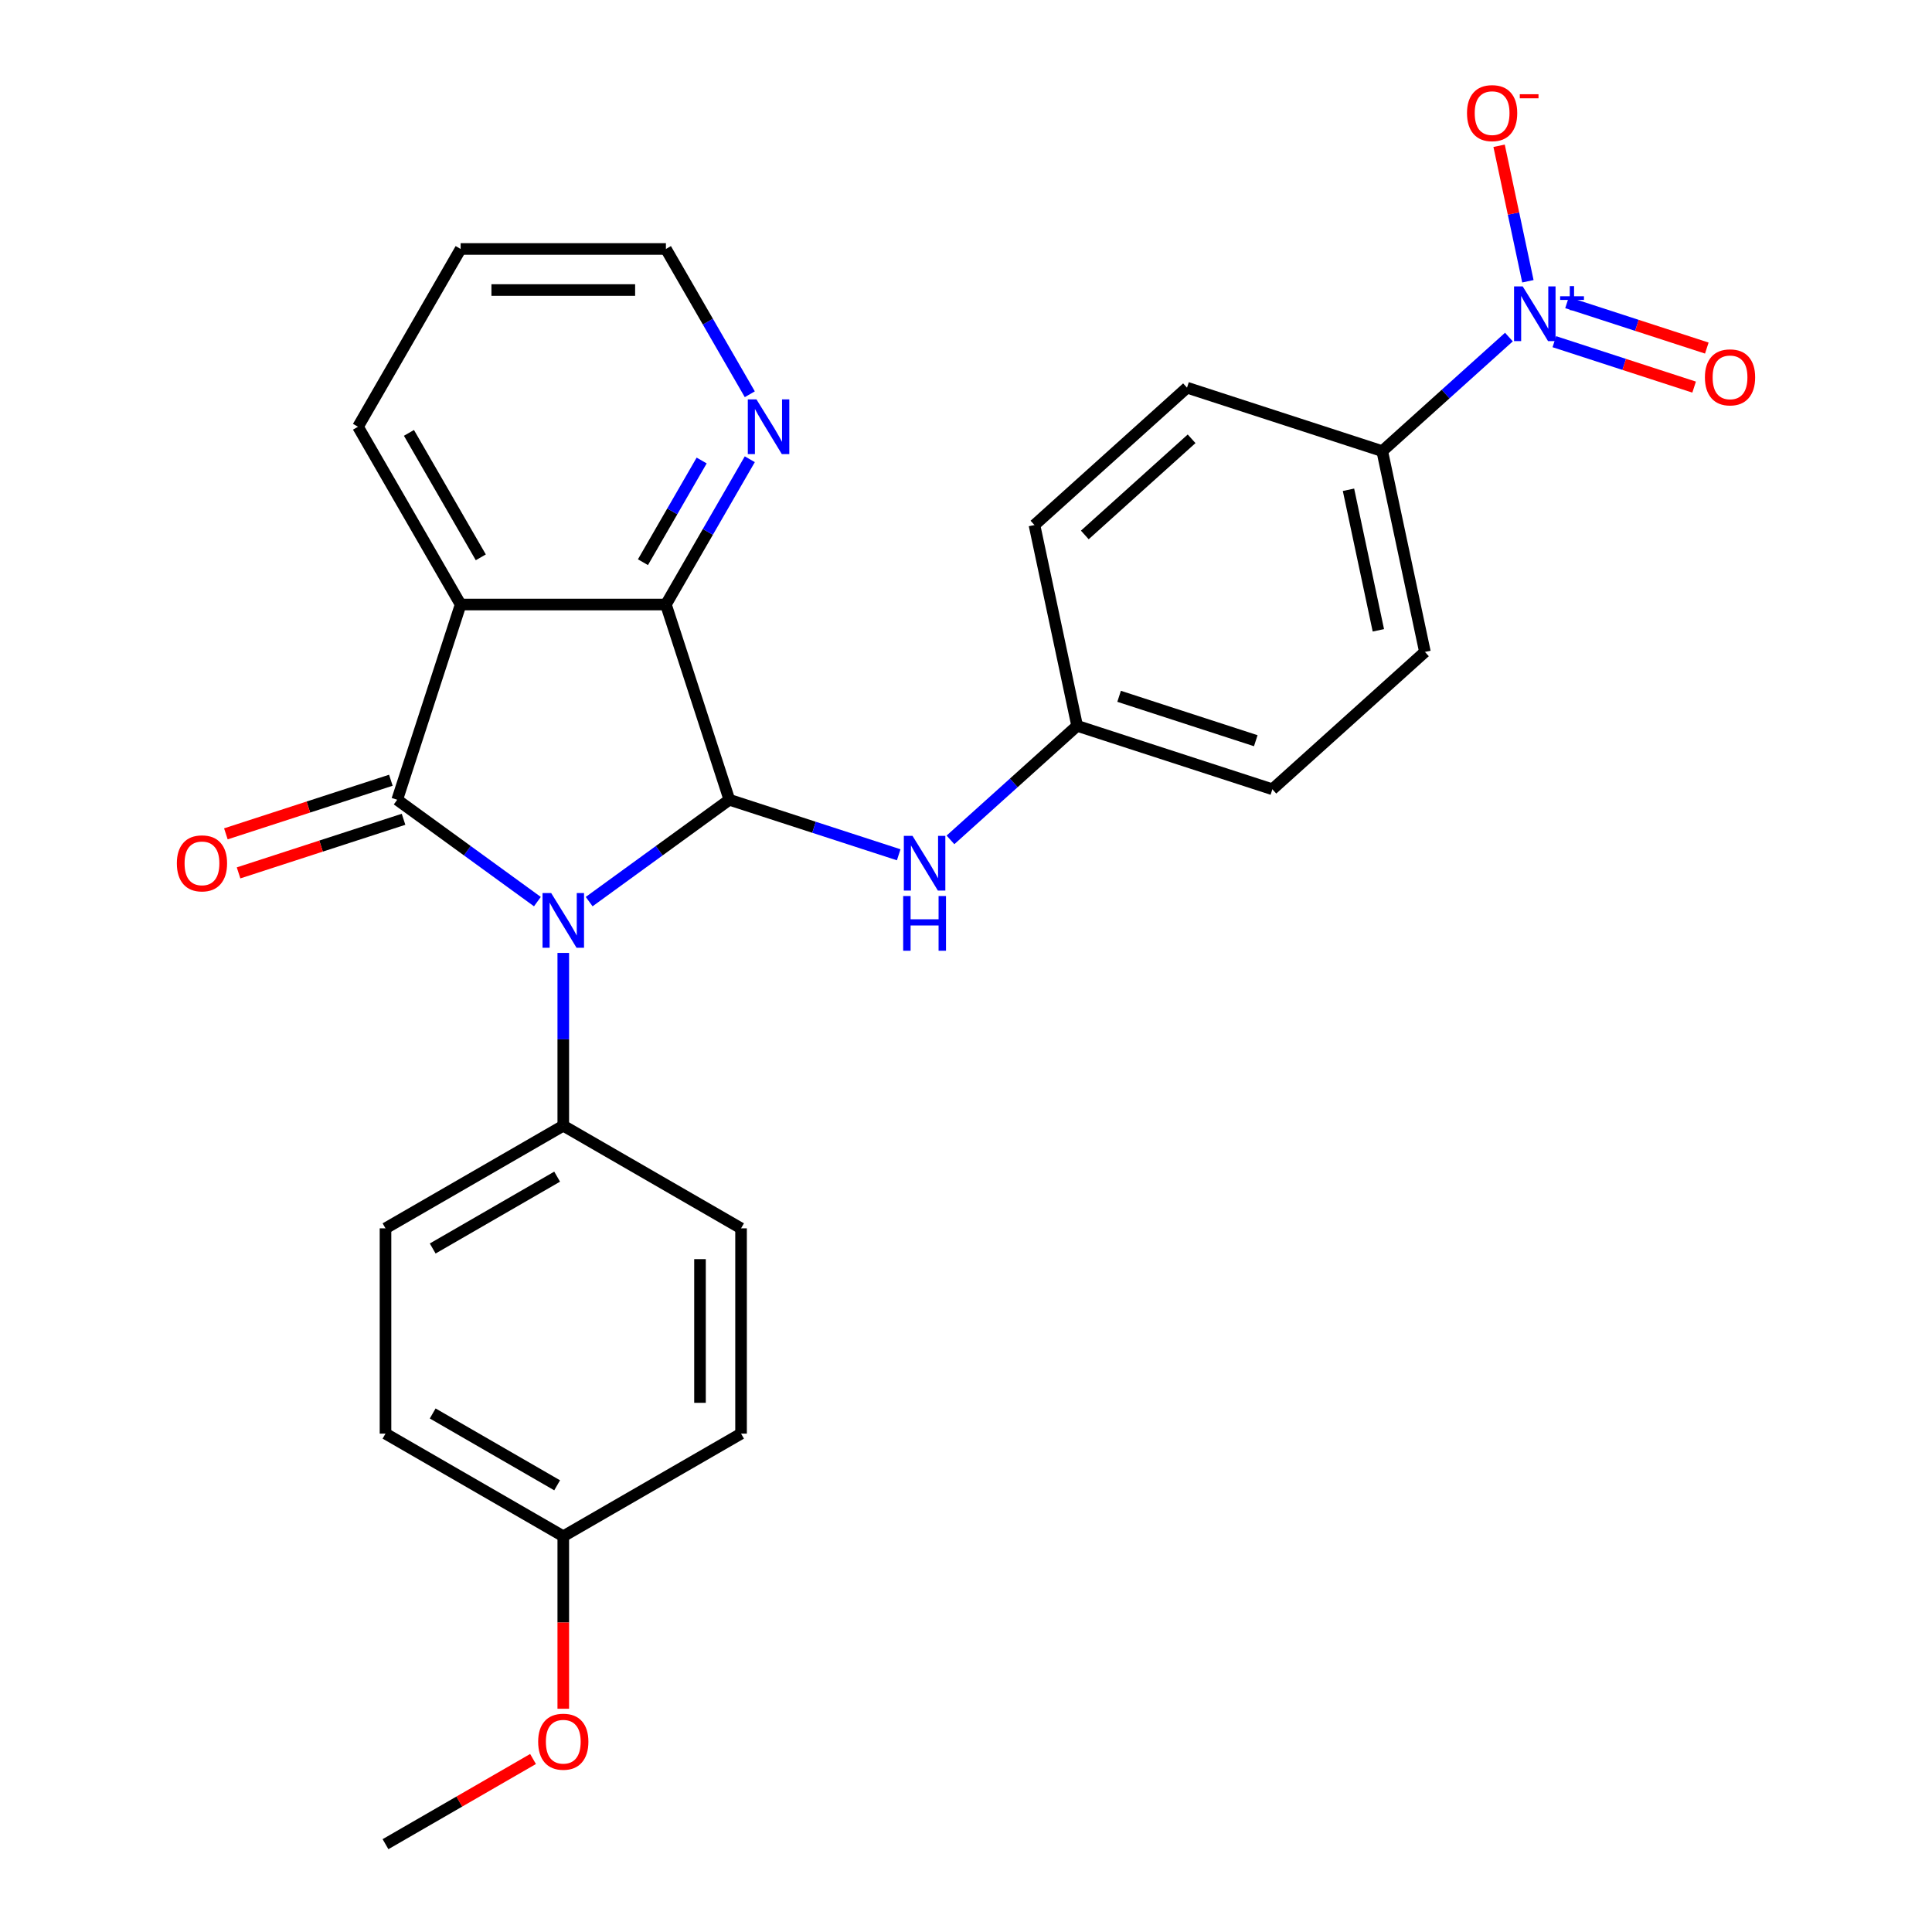 <?xml version='1.0' encoding='iso-8859-1'?>
<svg version='1.1' baseProfile='full'
              xmlns='http://www.w3.org/2000/svg'
                      xmlns:rdkit='http://www.rdkit.org/xml'
                      xmlns:xlink='http://www.w3.org/1999/xlink'
                  xml:space='preserve'
width='1000px' height='1000px' viewBox='0 0 1000 1000'>
<!-- END OF HEADER -->
<rect style='opacity:1.0;fill:#FFFFFF;stroke:none' width='1000' height='1000' x='0' y='0'> </rect>
<path class='bond-0' d='M 278.155,466.675 L 241.873,440.315' style='fill:none;fill-rule:evenodd;stroke:#0000FF;stroke-width:6px;stroke-linecap:butt;stroke-linejoin:miter;stroke-opacity:1' />
<path class='bond-0' d='M 241.873,440.315 L 205.591,413.955' style='fill:none;fill-rule:evenodd;stroke:#000000;stroke-width:6px;stroke-linecap:butt;stroke-linejoin:miter;stroke-opacity:1' />
<path class='bond-1' d='M 304.948,466.675 L 341.23,440.315' style='fill:none;fill-rule:evenodd;stroke:#0000FF;stroke-width:6px;stroke-linecap:butt;stroke-linejoin:miter;stroke-opacity:1' />
<path class='bond-1' d='M 341.23,440.315 L 377.512,413.955' style='fill:none;fill-rule:evenodd;stroke:#000000;stroke-width:6px;stroke-linecap:butt;stroke-linejoin:miter;stroke-opacity:1' />
<path class='bond-6' d='M 291.552,493.225 L 291.552,537.943' style='fill:none;fill-rule:evenodd;stroke:#0000FF;stroke-width:6px;stroke-linecap:butt;stroke-linejoin:miter;stroke-opacity:1' />
<path class='bond-6' d='M 291.552,537.943 L 291.552,582.661' style='fill:none;fill-rule:evenodd;stroke:#000000;stroke-width:6px;stroke-linecap:butt;stroke-linejoin:miter;stroke-opacity:1' />
<path class='bond-2' d='M 205.591,413.955 L 238.425,312.902' style='fill:none;fill-rule:evenodd;stroke:#000000;stroke-width:6px;stroke-linecap:butt;stroke-linejoin:miter;stroke-opacity:1' />
<path class='bond-9' d='M 202.308,403.849 L 159.61,417.723' style='fill:none;fill-rule:evenodd;stroke:#000000;stroke-width:6px;stroke-linecap:butt;stroke-linejoin:miter;stroke-opacity:1' />
<path class='bond-9' d='M 159.61,417.723 L 116.912,431.596' style='fill:none;fill-rule:evenodd;stroke:#FF0000;stroke-width:6px;stroke-linecap:butt;stroke-linejoin:miter;stroke-opacity:1' />
<path class='bond-9' d='M 208.875,424.06 L 166.177,437.933' style='fill:none;fill-rule:evenodd;stroke:#000000;stroke-width:6px;stroke-linecap:butt;stroke-linejoin:miter;stroke-opacity:1' />
<path class='bond-9' d='M 166.177,437.933 L 123.479,451.807' style='fill:none;fill-rule:evenodd;stroke:#FF0000;stroke-width:6px;stroke-linecap:butt;stroke-linejoin:miter;stroke-opacity:1' />
<path class='bond-3' d='M 377.512,413.955 L 344.678,312.902' style='fill:none;fill-rule:evenodd;stroke:#000000;stroke-width:6px;stroke-linecap:butt;stroke-linejoin:miter;stroke-opacity:1' />
<path class='bond-5' d='M 377.512,413.955 L 421.34,428.195' style='fill:none;fill-rule:evenodd;stroke:#000000;stroke-width:6px;stroke-linecap:butt;stroke-linejoin:miter;stroke-opacity:1' />
<path class='bond-5' d='M 421.34,428.195 L 465.168,442.436' style='fill:none;fill-rule:evenodd;stroke:#0000FF;stroke-width:6px;stroke-linecap:butt;stroke-linejoin:miter;stroke-opacity:1' />
<path class='bond-17' d='M 238.425,312.902 L 185.299,220.885' style='fill:none;fill-rule:evenodd;stroke:#000000;stroke-width:6px;stroke-linecap:butt;stroke-linejoin:miter;stroke-opacity:1' />
<path class='bond-17' d='M 248.86,288.474 L 211.671,224.062' style='fill:none;fill-rule:evenodd;stroke:#000000;stroke-width:6px;stroke-linecap:butt;stroke-linejoin:miter;stroke-opacity:1' />
<path class='bond-27' d='M 238.425,312.902 L 344.678,312.902' style='fill:none;fill-rule:evenodd;stroke:#000000;stroke-width:6px;stroke-linecap:butt;stroke-linejoin:miter;stroke-opacity:1' />
<path class='bond-8' d='M 344.678,312.902 L 366.387,275.302' style='fill:none;fill-rule:evenodd;stroke:#000000;stroke-width:6px;stroke-linecap:butt;stroke-linejoin:miter;stroke-opacity:1' />
<path class='bond-8' d='M 366.387,275.302 L 388.095,237.701' style='fill:none;fill-rule:evenodd;stroke:#0000FF;stroke-width:6px;stroke-linecap:butt;stroke-linejoin:miter;stroke-opacity:1' />
<path class='bond-8' d='M 332.787,290.997 L 347.983,264.677' style='fill:none;fill-rule:evenodd;stroke:#000000;stroke-width:6px;stroke-linecap:butt;stroke-linejoin:miter;stroke-opacity:1' />
<path class='bond-8' d='M 347.983,264.677 L 363.179,238.356' style='fill:none;fill-rule:evenodd;stroke:#0000FF;stroke-width:6px;stroke-linecap:butt;stroke-linejoin:miter;stroke-opacity:1' />
<path class='bond-4' d='M 781.012,174.463 L 748.23,203.98' style='fill:none;fill-rule:evenodd;stroke:#0000FF;stroke-width:6px;stroke-linecap:butt;stroke-linejoin:miter;stroke-opacity:1' />
<path class='bond-4' d='M 748.23,203.98 L 715.447,233.498' style='fill:none;fill-rule:evenodd;stroke:#000000;stroke-width:6px;stroke-linecap:butt;stroke-linejoin:miter;stroke-opacity:1' />
<path class='bond-10' d='M 790.834,145.585 L 783.381,110.521' style='fill:none;fill-rule:evenodd;stroke:#0000FF;stroke-width:6px;stroke-linecap:butt;stroke-linejoin:miter;stroke-opacity:1' />
<path class='bond-10' d='M 783.381,110.521 L 775.928,75.457' style='fill:none;fill-rule:evenodd;stroke:#FF0000;stroke-width:6px;stroke-linecap:butt;stroke-linejoin:miter;stroke-opacity:1' />
<path class='bond-11' d='M 804.522,176.859 L 840.697,188.613' style='fill:none;fill-rule:evenodd;stroke:#0000FF;stroke-width:6px;stroke-linecap:butt;stroke-linejoin:miter;stroke-opacity:1' />
<path class='bond-11' d='M 840.697,188.613 L 876.873,200.367' style='fill:none;fill-rule:evenodd;stroke:#FF0000;stroke-width:6px;stroke-linecap:butt;stroke-linejoin:miter;stroke-opacity:1' />
<path class='bond-11' d='M 811.088,156.648 L 847.264,168.403' style='fill:none;fill-rule:evenodd;stroke:#0000FF;stroke-width:6px;stroke-linecap:butt;stroke-linejoin:miter;stroke-opacity:1' />
<path class='bond-11' d='M 847.264,168.403 L 883.44,180.157' style='fill:none;fill-rule:evenodd;stroke:#FF0000;stroke-width:6px;stroke-linecap:butt;stroke-linejoin:miter;stroke-opacity:1' />
<path class='bond-16' d='M 491.96,434.726 L 524.743,405.209' style='fill:none;fill-rule:evenodd;stroke:#0000FF;stroke-width:6px;stroke-linecap:butt;stroke-linejoin:miter;stroke-opacity:1' />
<path class='bond-16' d='M 524.743,405.209 L 557.525,375.692' style='fill:none;fill-rule:evenodd;stroke:#000000;stroke-width:6px;stroke-linecap:butt;stroke-linejoin:miter;stroke-opacity:1' />
<path class='bond-12' d='M 291.552,582.661 L 199.534,635.787' style='fill:none;fill-rule:evenodd;stroke:#000000;stroke-width:6px;stroke-linecap:butt;stroke-linejoin:miter;stroke-opacity:1' />
<path class='bond-12' d='M 288.374,609.034 L 223.962,646.222' style='fill:none;fill-rule:evenodd;stroke:#000000;stroke-width:6px;stroke-linecap:butt;stroke-linejoin:miter;stroke-opacity:1' />
<path class='bond-13' d='M 291.552,582.661 L 383.569,635.787' style='fill:none;fill-rule:evenodd;stroke:#000000;stroke-width:6px;stroke-linecap:butt;stroke-linejoin:miter;stroke-opacity:1' />
<path class='bond-7' d='M 715.447,233.498 L 737.539,337.429' style='fill:none;fill-rule:evenodd;stroke:#000000;stroke-width:6px;stroke-linecap:butt;stroke-linejoin:miter;stroke-opacity:1' />
<path class='bond-7' d='M 697.975,253.506 L 713.439,326.257' style='fill:none;fill-rule:evenodd;stroke:#000000;stroke-width:6px;stroke-linecap:butt;stroke-linejoin:miter;stroke-opacity:1' />
<path class='bond-30' d='M 715.447,233.498 L 614.395,200.664' style='fill:none;fill-rule:evenodd;stroke:#000000;stroke-width:6px;stroke-linecap:butt;stroke-linejoin:miter;stroke-opacity:1' />
<path class='bond-24' d='M 388.095,204.069 L 366.387,166.468' style='fill:none;fill-rule:evenodd;stroke:#0000FF;stroke-width:6px;stroke-linecap:butt;stroke-linejoin:miter;stroke-opacity:1' />
<path class='bond-24' d='M 366.387,166.468 L 344.678,128.867' style='fill:none;fill-rule:evenodd;stroke:#000000;stroke-width:6px;stroke-linecap:butt;stroke-linejoin:miter;stroke-opacity:1' />
<path class='bond-21' d='M 199.534,635.787 L 199.534,742.04' style='fill:none;fill-rule:evenodd;stroke:#000000;stroke-width:6px;stroke-linecap:butt;stroke-linejoin:miter;stroke-opacity:1' />
<path class='bond-22' d='M 383.569,635.787 L 383.569,742.04' style='fill:none;fill-rule:evenodd;stroke:#000000;stroke-width:6px;stroke-linecap:butt;stroke-linejoin:miter;stroke-opacity:1' />
<path class='bond-22' d='M 362.319,651.725 L 362.319,726.102' style='fill:none;fill-rule:evenodd;stroke:#000000;stroke-width:6px;stroke-linecap:butt;stroke-linejoin:miter;stroke-opacity:1' />
<path class='bond-14' d='M 737.539,337.429 L 658.578,408.526' style='fill:none;fill-rule:evenodd;stroke:#000000;stroke-width:6px;stroke-linecap:butt;stroke-linejoin:miter;stroke-opacity:1' />
<path class='bond-15' d='M 614.395,200.664 L 535.434,271.761' style='fill:none;fill-rule:evenodd;stroke:#000000;stroke-width:6px;stroke-linecap:butt;stroke-linejoin:miter;stroke-opacity:1' />
<path class='bond-15' d='M 616.77,227.121 L 561.498,276.889' style='fill:none;fill-rule:evenodd;stroke:#000000;stroke-width:6px;stroke-linecap:butt;stroke-linejoin:miter;stroke-opacity:1' />
<path class='bond-19' d='M 557.525,375.692 L 535.434,271.761' style='fill:none;fill-rule:evenodd;stroke:#000000;stroke-width:6px;stroke-linecap:butt;stroke-linejoin:miter;stroke-opacity:1' />
<path class='bond-20' d='M 557.525,375.692 L 658.578,408.526' style='fill:none;fill-rule:evenodd;stroke:#000000;stroke-width:6px;stroke-linecap:butt;stroke-linejoin:miter;stroke-opacity:1' />
<path class='bond-20' d='M 579.25,360.406 L 649.986,383.39' style='fill:none;fill-rule:evenodd;stroke:#000000;stroke-width:6px;stroke-linecap:butt;stroke-linejoin:miter;stroke-opacity:1' />
<path class='bond-26' d='M 185.299,220.885 L 238.425,128.867' style='fill:none;fill-rule:evenodd;stroke:#000000;stroke-width:6px;stroke-linecap:butt;stroke-linejoin:miter;stroke-opacity:1' />
<path class='bond-18' d='M 291.552,795.166 L 383.569,742.04' style='fill:none;fill-rule:evenodd;stroke:#000000;stroke-width:6px;stroke-linecap:butt;stroke-linejoin:miter;stroke-opacity:1' />
<path class='bond-23' d='M 291.552,795.166 L 291.552,839.805' style='fill:none;fill-rule:evenodd;stroke:#000000;stroke-width:6px;stroke-linecap:butt;stroke-linejoin:miter;stroke-opacity:1' />
<path class='bond-23' d='M 291.552,839.805 L 291.552,884.443' style='fill:none;fill-rule:evenodd;stroke:#FF0000;stroke-width:6px;stroke-linecap:butt;stroke-linejoin:miter;stroke-opacity:1' />
<path class='bond-28' d='M 291.552,795.166 L 199.534,742.04' style='fill:none;fill-rule:evenodd;stroke:#000000;stroke-width:6px;stroke-linecap:butt;stroke-linejoin:miter;stroke-opacity:1' />
<path class='bond-28' d='M 288.374,768.794 L 223.962,731.606' style='fill:none;fill-rule:evenodd;stroke:#000000;stroke-width:6px;stroke-linecap:butt;stroke-linejoin:miter;stroke-opacity:1' />
<path class='bond-25' d='M 275.895,910.458 L 237.715,932.502' style='fill:none;fill-rule:evenodd;stroke:#FF0000;stroke-width:6px;stroke-linecap:butt;stroke-linejoin:miter;stroke-opacity:1' />
<path class='bond-25' d='M 237.715,932.502 L 199.534,954.545' style='fill:none;fill-rule:evenodd;stroke:#000000;stroke-width:6px;stroke-linecap:butt;stroke-linejoin:miter;stroke-opacity:1' />
<path class='bond-29' d='M 344.678,128.867 L 238.425,128.867' style='fill:none;fill-rule:evenodd;stroke:#000000;stroke-width:6px;stroke-linecap:butt;stroke-linejoin:miter;stroke-opacity:1' />
<path class='bond-29' d='M 328.74,150.118 L 254.363,150.118' style='fill:none;fill-rule:evenodd;stroke:#000000;stroke-width:6px;stroke-linecap:butt;stroke-linejoin:miter;stroke-opacity:1' />
<path  class='atom-0' d='M 285.292 462.248
L 294.572 477.248
Q 295.492 478.728, 296.972 481.408
Q 298.452 484.088, 298.532 484.248
L 298.532 462.248
L 302.292 462.248
L 302.292 490.568
L 298.412 490.568
L 288.452 474.168
Q 287.292 472.248, 286.052 470.048
Q 284.852 467.848, 284.492 467.168
L 284.492 490.568
L 280.812 490.568
L 280.812 462.248
L 285.292 462.248
' fill='#0000FF'/>
<path  class='atom-5' d='M 788.149 148.241
L 797.429 163.241
Q 798.349 164.721, 799.829 167.401
Q 801.309 170.081, 801.389 170.241
L 801.389 148.241
L 805.149 148.241
L 805.149 176.561
L 801.269 176.561
L 791.309 160.161
Q 790.149 158.241, 788.909 156.041
Q 787.709 153.841, 787.349 153.161
L 787.349 176.561
L 783.669 176.561
L 783.669 148.241
L 788.149 148.241
' fill='#0000FF'/>
<path  class='atom-5' d='M 807.525 153.346
L 812.514 153.346
L 812.514 148.092
L 814.732 148.092
L 814.732 153.346
L 819.853 153.346
L 819.853 155.246
L 814.732 155.246
L 814.732 160.526
L 812.514 160.526
L 812.514 155.246
L 807.525 155.246
L 807.525 153.346
' fill='#0000FF'/>
<path  class='atom-6' d='M 472.304 432.629
L 481.584 447.629
Q 482.504 449.109, 483.984 451.789
Q 485.464 454.469, 485.544 454.629
L 485.544 432.629
L 489.304 432.629
L 489.304 460.949
L 485.424 460.949
L 475.464 444.549
Q 474.304 442.629, 473.064 440.429
Q 471.864 438.229, 471.504 437.549
L 471.504 460.949
L 467.824 460.949
L 467.824 432.629
L 472.304 432.629
' fill='#0000FF'/>
<path  class='atom-6' d='M 467.484 463.781
L 471.324 463.781
L 471.324 475.821
L 485.804 475.821
L 485.804 463.781
L 489.644 463.781
L 489.644 492.101
L 485.804 492.101
L 485.804 479.021
L 471.324 479.021
L 471.324 492.101
L 467.484 492.101
L 467.484 463.781
' fill='#0000FF'/>
<path  class='atom-9' d='M 391.544 206.725
L 400.824 221.725
Q 401.744 223.205, 403.224 225.885
Q 404.704 228.565, 404.784 228.725
L 404.784 206.725
L 408.544 206.725
L 408.544 235.045
L 404.664 235.045
L 394.704 218.645
Q 393.544 216.725, 392.304 214.525
Q 391.104 212.325, 390.744 211.645
L 390.744 235.045
L 387.064 235.045
L 387.064 206.725
L 391.544 206.725
' fill='#0000FF'/>
<path  class='atom-10' d='M 91.539 446.869
Q 91.539 440.069, 94.899 436.269
Q 98.259 432.469, 104.539 432.469
Q 110.819 432.469, 114.179 436.269
Q 117.539 440.069, 117.539 446.869
Q 117.539 453.749, 114.139 457.669
Q 110.739 461.549, 104.539 461.549
Q 98.299 461.549, 94.899 457.669
Q 91.539 453.789, 91.539 446.869
M 104.539 458.349
Q 108.859 458.349, 111.179 455.469
Q 113.539 452.549, 113.539 446.869
Q 113.539 441.309, 111.179 438.509
Q 108.859 435.669, 104.539 435.669
Q 100.219 435.669, 97.859 438.469
Q 95.539 441.269, 95.539 446.869
Q 95.539 452.589, 97.859 455.469
Q 100.219 458.349, 104.539 458.349
' fill='#FF0000'/>
<path  class='atom-11' d='M 759.317 58.55
Q 759.317 51.75, 762.677 47.95
Q 766.037 44.15, 772.317 44.15
Q 778.597 44.15, 781.957 47.95
Q 785.317 51.75, 785.317 58.55
Q 785.317 65.43, 781.917 69.35
Q 778.517 73.23, 772.317 73.23
Q 766.077 73.23, 762.677 69.35
Q 759.317 65.47, 759.317 58.55
M 772.317 70.03
Q 776.637 70.03, 778.957 67.15
Q 781.317 64.23, 781.317 58.55
Q 781.317 52.99, 778.957 50.19
Q 776.637 47.35, 772.317 47.35
Q 767.997 47.35, 765.637 50.15
Q 763.317 52.95, 763.317 58.55
Q 763.317 64.27, 765.637 67.15
Q 767.997 70.03, 772.317 70.03
' fill='#FF0000'/>
<path  class='atom-11' d='M 786.637 48.773
L 796.326 48.773
L 796.326 50.885
L 786.637 50.885
L 786.637 48.773
' fill='#FF0000'/>
<path  class='atom-12' d='M 882.461 195.315
Q 882.461 188.515, 885.821 184.715
Q 889.181 180.915, 895.461 180.915
Q 901.741 180.915, 905.101 184.715
Q 908.461 188.515, 908.461 195.315
Q 908.461 202.195, 905.061 206.115
Q 901.661 209.995, 895.461 209.995
Q 889.221 209.995, 885.821 206.115
Q 882.461 202.235, 882.461 195.315
M 895.461 206.795
Q 899.781 206.795, 902.101 203.915
Q 904.461 200.995, 904.461 195.315
Q 904.461 189.755, 902.101 186.955
Q 899.781 184.115, 895.461 184.115
Q 891.141 184.115, 888.781 186.915
Q 886.461 189.715, 886.461 195.315
Q 886.461 201.035, 888.781 203.915
Q 891.141 206.795, 895.461 206.795
' fill='#FF0000'/>
<path  class='atom-24' d='M 278.552 901.499
Q 278.552 894.699, 281.912 890.899
Q 285.272 887.099, 291.552 887.099
Q 297.832 887.099, 301.192 890.899
Q 304.552 894.699, 304.552 901.499
Q 304.552 908.379, 301.152 912.299
Q 297.752 916.179, 291.552 916.179
Q 285.312 916.179, 281.912 912.299
Q 278.552 908.419, 278.552 901.499
M 291.552 912.979
Q 295.872 912.979, 298.192 910.099
Q 300.552 907.179, 300.552 901.499
Q 300.552 895.939, 298.192 893.139
Q 295.872 890.299, 291.552 890.299
Q 287.232 890.299, 284.872 893.099
Q 282.552 895.899, 282.552 901.499
Q 282.552 907.219, 284.872 910.099
Q 287.232 912.979, 291.552 912.979
' fill='#FF0000'/>
</svg>
